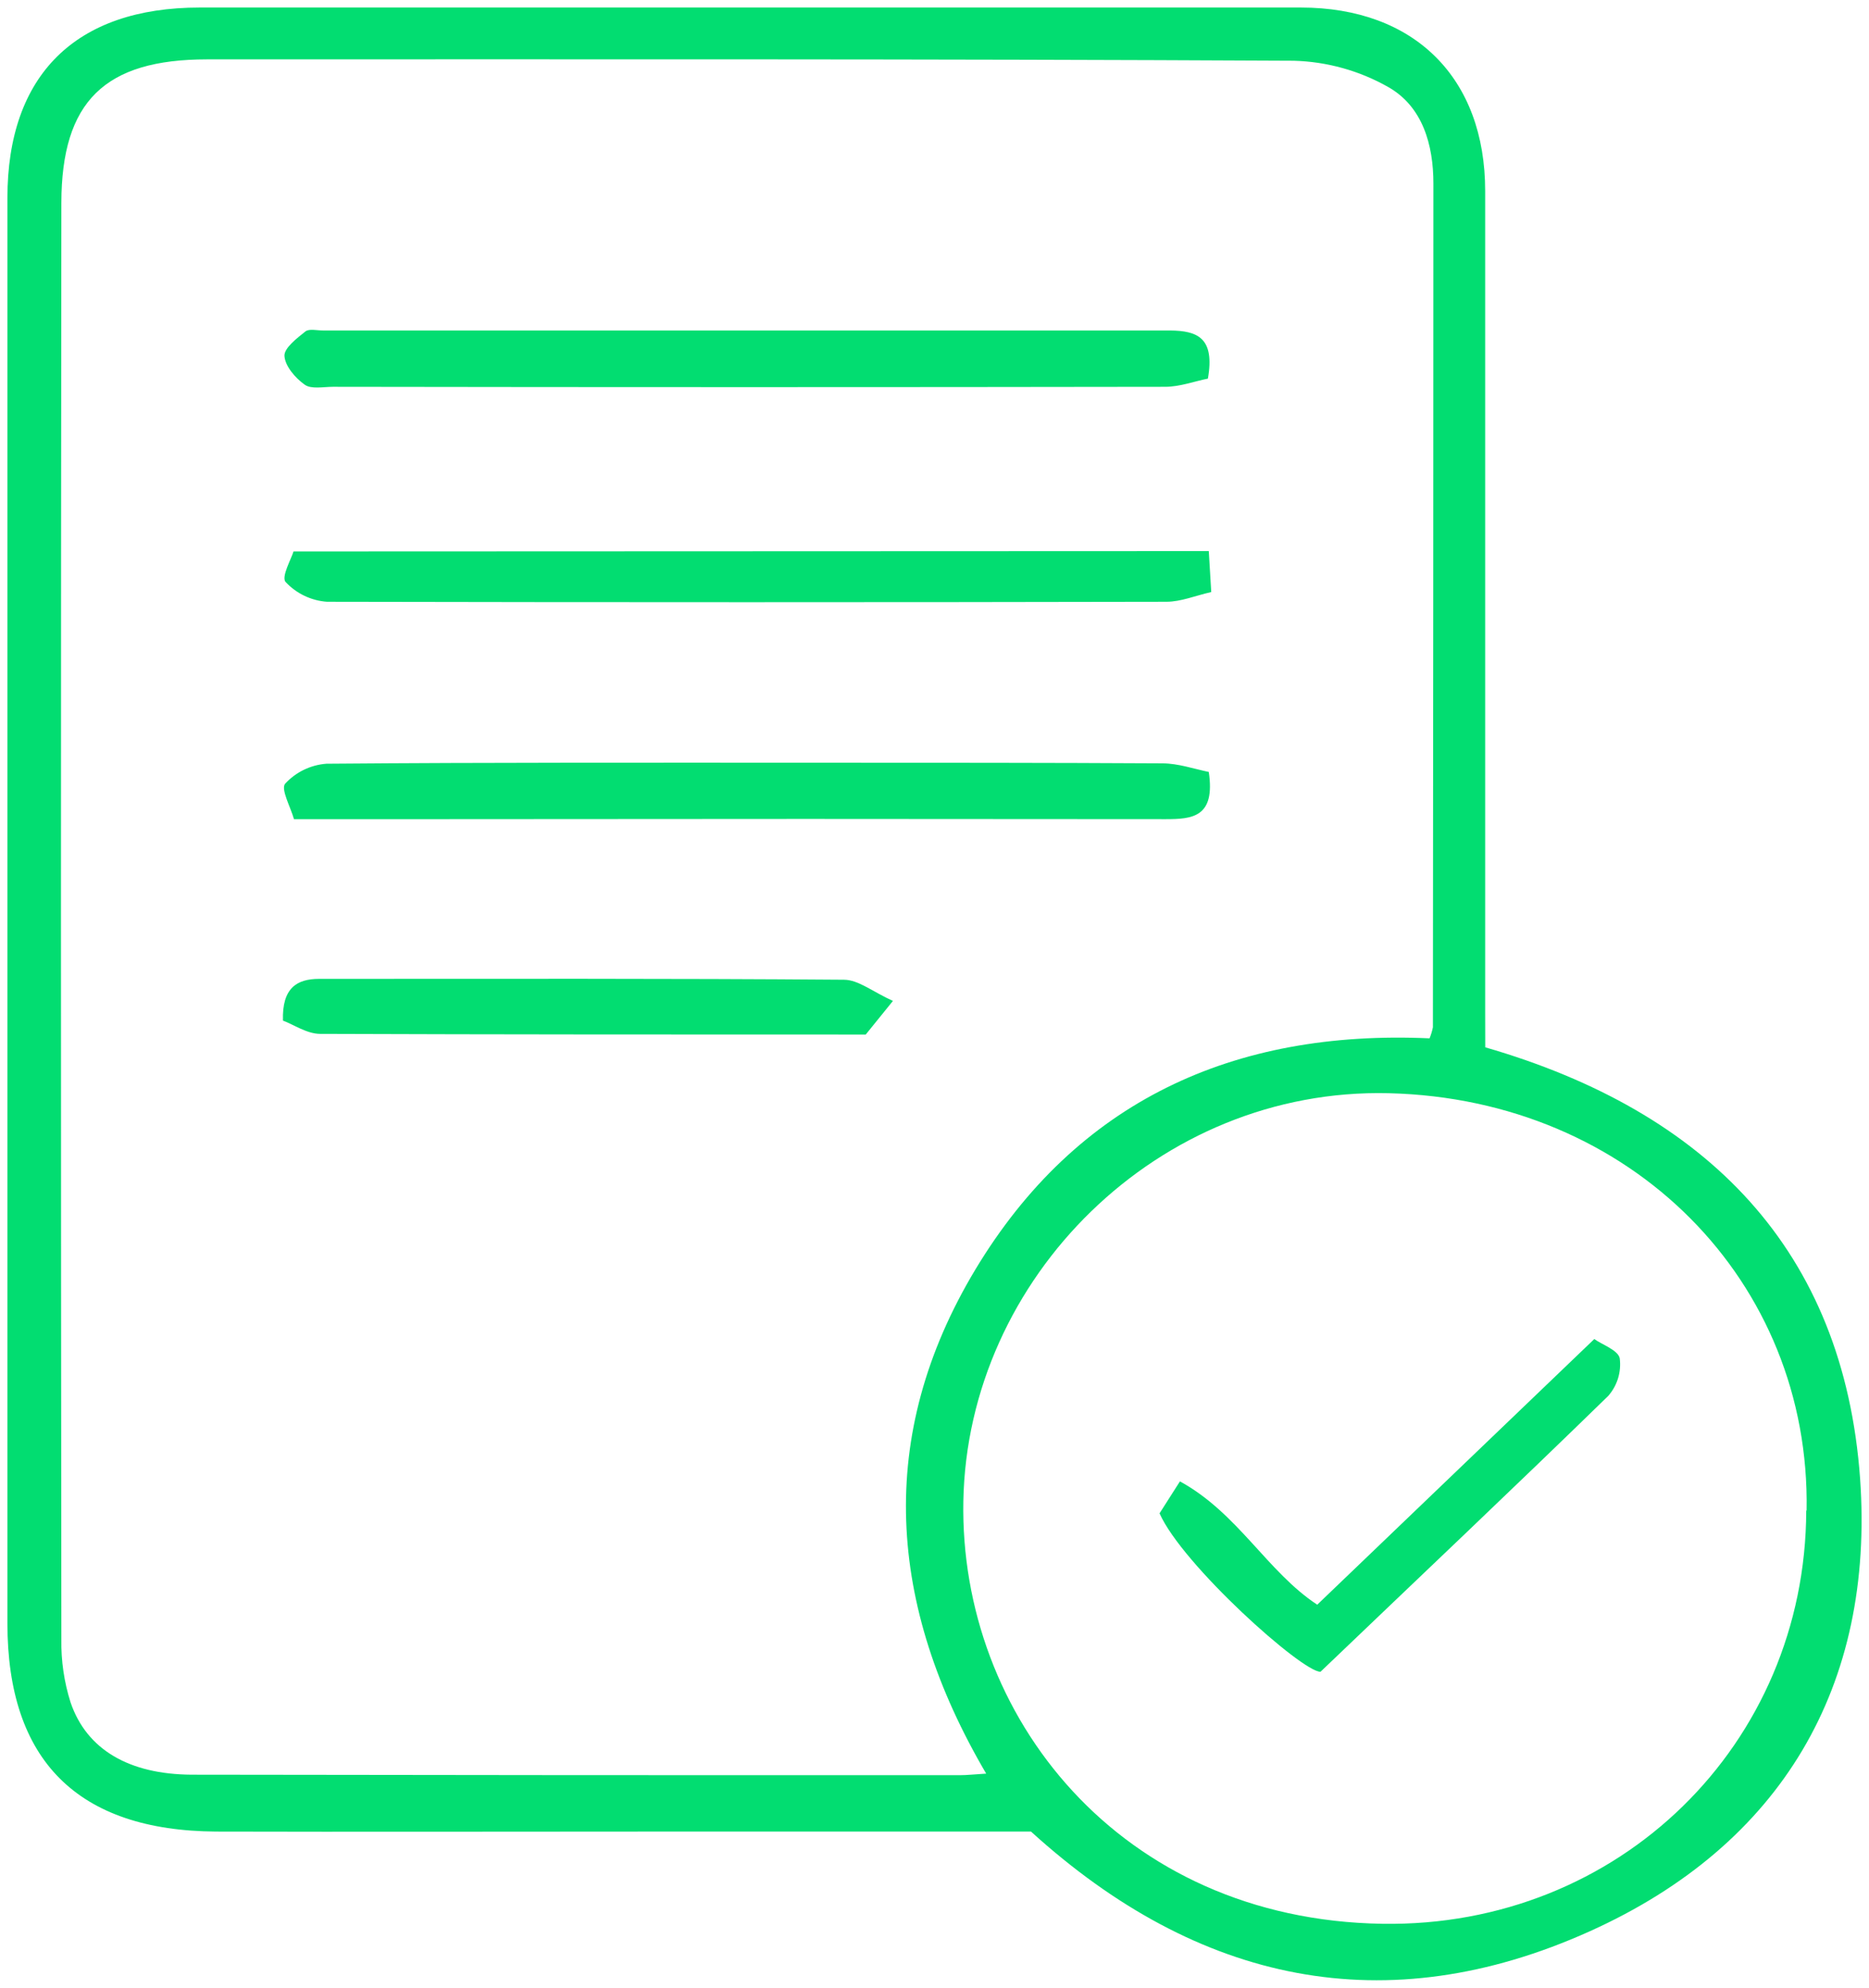<svg width="126" height="134" viewBox="0 0 126 134" fill="none" xmlns="http://www.w3.org/2000/svg">
<path d="M100.129 70.601C115.097 74.934 124.296 84.283 125.401 99.688C126.378 113.631 120.126 124.354 107.183 130.188C93.442 136.38 80.787 133.718 69.505 123.468C60.941 123.468 52.157 123.468 43.373 123.468C33.773 123.468 24.168 123.493 14.563 123.468C5.227 123.41 0.5 118.661 0.5 109.438V13.342C0.5 5.059 5.095 0.508 13.463 0.508H87.694C95.368 0.508 100.129 5.272 100.124 12.882C100.124 31.354 100.124 49.827 100.124 68.301L100.129 70.601ZM96.375 69.996C96.474 69.755 96.549 69.505 96.6 69.25C96.62 50.291 96.631 31.331 96.634 12.369C96.634 9.76 95.906 7.174 93.579 5.862C91.641 4.763 89.458 4.156 87.225 4.095C62.784 3.969 38.378 4.003 13.957 4.003C7.065 4.003 4.147 6.831 4.137 13.686C4.101 45.962 4.101 78.237 4.137 110.513C4.113 111.954 4.322 113.389 4.758 114.764C5.848 117.959 8.717 119.605 12.906 119.634C30.177 119.663 47.437 119.674 64.686 119.668C65.213 119.668 65.746 119.605 66.484 119.562C59.822 108.209 59.006 96.807 65.761 85.57C72.58 74.246 83.138 69.4 96.375 69.996ZM121.793 101.828C122.067 86.393 109.984 74.096 93.633 73.695C78.094 73.312 65.228 86.142 64.945 101.184C64.671 115.626 75.464 129.404 93.183 129.685C109.162 129.941 121.725 117.577 121.769 101.828H121.793Z" fill="#02DD71"/>
<path d="M81.491 52.039C81.945 55.094 80.381 55.22 78.587 55.22C62.398 55.201 46.21 55.201 30.024 55.22H19.818C19.598 54.421 18.909 53.191 19.226 52.828C19.947 52.046 20.941 51.564 22.008 51.483C33.069 51.391 44.131 51.415 55.198 51.415C62.926 51.415 70.654 51.415 78.377 51.458C79.423 51.463 80.474 51.826 81.491 52.039Z" fill="#02DD71"/>
<path d="M81.432 25.523C80.518 25.707 79.545 26.07 78.568 26.075C59.866 26.104 41.161 26.104 22.452 26.075C21.802 26.075 20.986 26.249 20.546 25.935C19.916 25.489 19.221 24.69 19.177 23.998C19.143 23.47 20.008 22.807 20.585 22.347C20.834 22.144 21.367 22.279 21.778 22.279C40.806 22.279 59.837 22.279 78.871 22.279C80.738 22.294 81.911 22.778 81.432 25.523Z" fill="#02DD71"/>
<path d="M81.491 37.148C81.549 38.15 81.594 38.842 81.657 39.912C80.587 40.154 79.619 40.561 78.646 40.566C59.781 40.604 40.915 40.604 22.047 40.566C20.979 40.49 19.981 40.014 19.256 39.234C18.943 38.895 19.651 37.651 19.788 37.172L81.491 37.148Z" fill="#02DD71"/>
<path d="M19.075 68.8C19.011 66.607 20.003 65.987 21.519 65.987C33.314 65.987 45.104 65.953 56.894 66.045C57.872 66.045 58.849 66.868 60.198 67.473L58.365 69.739C45.964 69.739 33.768 69.739 21.568 69.695C20.683 69.686 19.803 69.071 19.075 68.8Z" fill="#02DD71"/>
<path d="M107.481 90.266C107.97 90.629 109.094 91.012 109.197 91.573C109.253 92.024 109.214 92.481 109.081 92.916C108.948 93.35 108.724 93.752 108.424 94.096C102.163 100.201 95.813 106.199 89.023 112.696C87.787 112.725 79.702 105.483 78.172 102.016L79.546 99.862C83.456 101.997 85.441 105.967 88.803 108.175L107.481 90.266Z" fill="#02DD71"/>
</svg>
